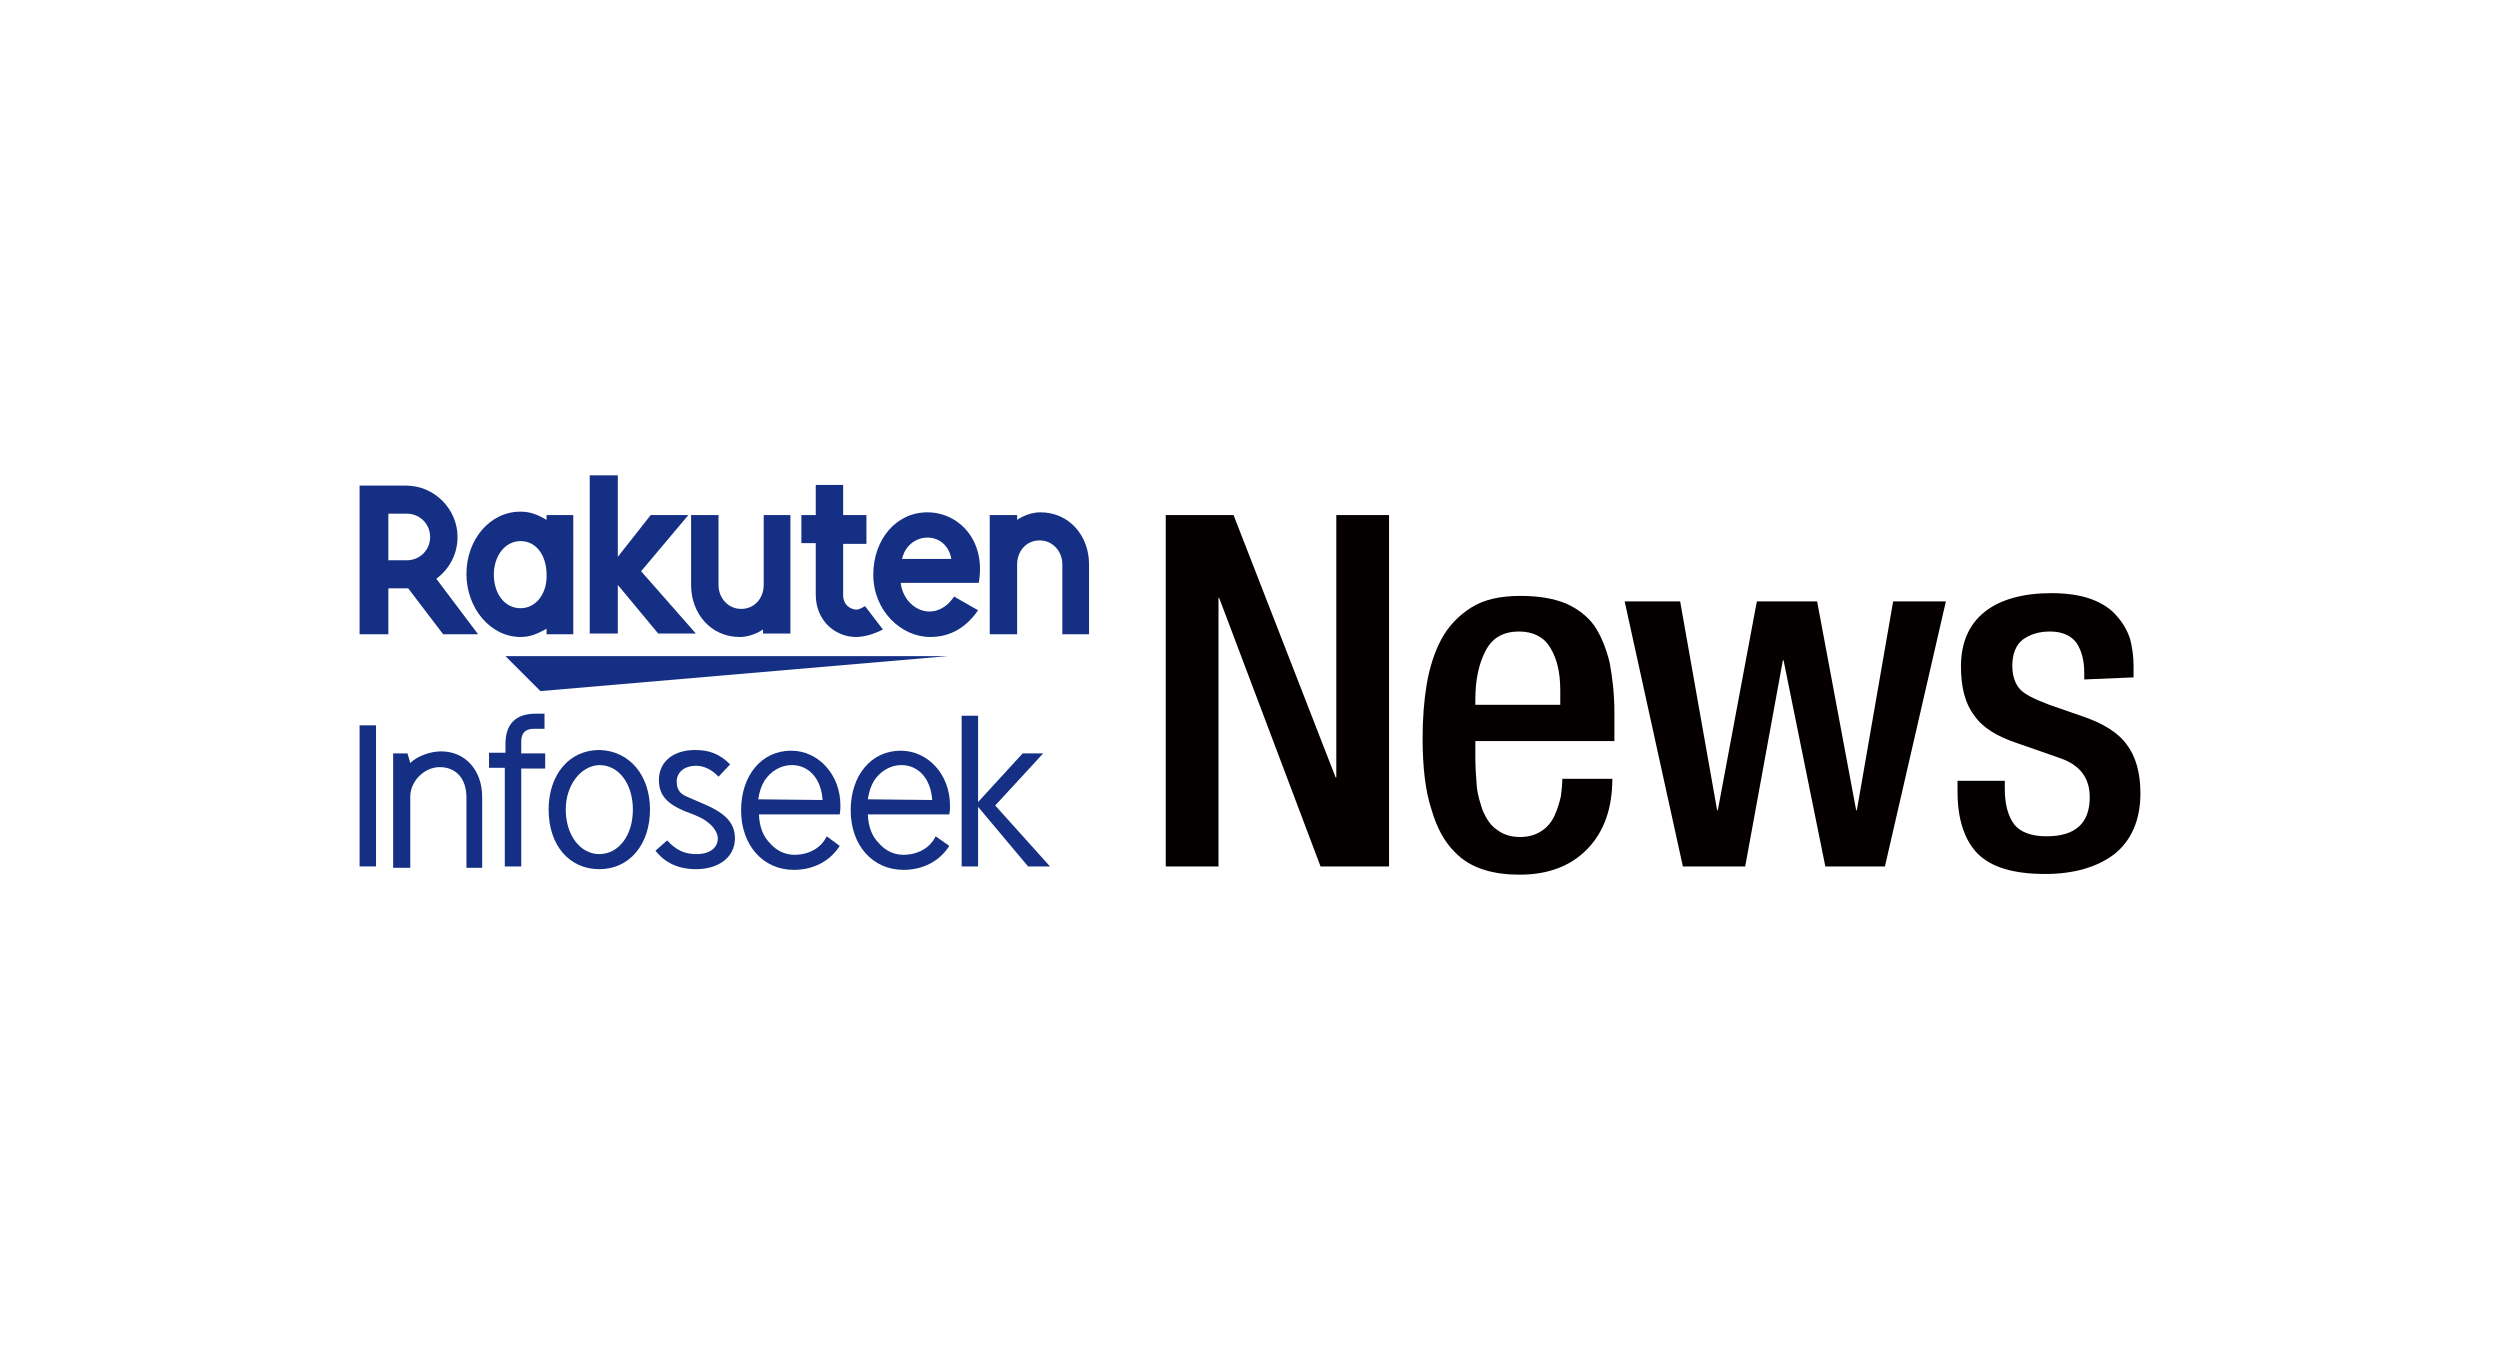 <?xml version="1.0" encoding="UTF-8"?> <svg xmlns="http://www.w3.org/2000/svg" xmlns:xlink="http://www.w3.org/1999/xlink" version="1.1" id="レイヤー_1" x="0px" y="0px" width="365px" height="197px" viewBox="0 0 365 197" style="enable-background:new 0 0 365 197;" xml:space="preserve"> <style type="text/css"> .st0{fill:#040000;} .st1{fill:#142F83;} </style> <g> <g> <path class="st0" d="M170.1,75.2h10l14.9,38.3h0.1V75.2h7.7v51.3h-10L178,87.3h-0.1v39.2h-7.7V75.2z"></path> <path class="st0" d="M215.4,108.2v2.2c0,1.6,0.1,3,0.2,4.3c0.1,1.3,0.5,2.5,0.9,3.7c0.5,1.1,1.1,2.1,2,2.7c0.9,0.7,2,1.1,3.4,1.1 c1.3,0,2.3-0.3,3.2-0.9c0.9-0.6,1.5-1.4,1.9-2.3c0.4-0.9,0.7-1.9,0.9-2.8c0.1-0.9,0.2-1.8,0.2-2.5h7.3c0,4.3-1.2,7.7-3.6,10.2 c-2.4,2.5-5.7,3.8-9.9,3.8c-1.9,0-3.6-0.2-5.2-0.7c-1.6-0.5-3.1-1.3-4.4-2.7c-1.3-1.3-2.5-3.3-3.3-6.1c-0.9-2.7-1.3-6.2-1.3-10.4 c0-2.9,0.2-5.5,0.6-7.9c0.4-2.4,1.1-4.6,2.1-6.5c1-1.9,2.5-3.5,4.4-4.7c1.9-1.2,4.3-1.7,7.2-1.7c2.7,0,4.9,0.4,6.6,1.1 c1.8,0.8,3.2,1.9,4.2,3.3c1,1.5,1.7,3.3,2.2,5.3c0.4,2.1,0.7,4.6,0.7,7.4v4.1L215.4,108.2C215.4,108.1,215.4,108.2,215.4,108.2z M227.8,102.9v-2.1c0-2.7-0.5-4.7-1.5-6.3c-0.9-1.5-2.5-2.3-4.5-2.3c-2.3,0-3.9,0.9-4.9,2.8c-1,1.9-1.5,4.3-1.5,7.1v0.8 L227.8,102.9L227.8,102.9L227.8,102.9z"></path> <path class="st0" d="M237.2,87.8h8.1l5.4,30.5h0.1l5.7-30.5h8.8l5.7,30.5h0.1l5.3-30.5h7.7l-8.9,38.7h-8.7l-6.1-30.1h-0.1 l-5.5,30.1h-9.1L237.2,87.8z"></path> <path class="st0" d="M304.3,99.2v-1c0-1.8-0.4-3.2-1.1-4.3c-0.8-1.1-2.1-1.7-3.9-1.7c-1.6,0-2.9,0.4-4,1.2c-1,0.8-1.5,2.1-1.5,3.8 c0,1.5,0.4,2.6,1.1,3.4c0.7,0.8,2.2,1.5,4.3,2.3l4.9,1.7c2.9,1,5.1,2.3,6.4,4.1c1.3,1.7,2,4.1,2,7.1c0,3.9-1.3,6.9-3.8,8.9 c-2.5,1.9-5.9,2.9-10.1,2.9c-4.7,0-7.9-1-9.9-3c-1.9-2-2.9-5-2.9-9V114h6.9v1.2c0,2.3,0.5,4,1.4,5.2c0.9,1.1,2.5,1.7,4.7,1.7 c4.2,0,6.3-1.9,6.3-5.7c0-2.8-1.4-4.7-4.3-5.7l-6.3-2.2c-3-1-5.1-2.3-6.3-4.1c-1.3-1.7-1.9-4.1-1.9-7.1c0-3.5,1.2-6.2,3.5-8 c2.3-1.8,5.6-2.7,9.7-2.7c2.3,0,4.3,0.3,5.9,0.9c1.6,0.6,2.9,1.5,3.7,2.5c0.9,1,1.5,2.1,1.9,3.3c0.3,1.2,0.5,2.5,0.5,3.9v1.7 L304.3,99.2L304.3,99.2z"></path> </g> <g> <path class="st1" d="M54.9,126.5h-2.4v-20.6h2.4L54.9,126.5L54.9,126.5z"></path> <path class="st1" d="M59.9,111.4c1-1,2.9-1.7,4.5-1.7c3.5,0,6,2.7,6,6.7v10.3h-2.3v-10.3c0-2.7-1.5-4.4-3.9-4.4 c-2.3,0-4.3,2.1-4.3,4.3v10.4h-2.5v-16.7h2.1L59.9,111.4z"></path> <path class="st1" d="M73.8,108.6c0-2.9,1.5-4.4,4.4-4.4h1.3v2.2h-1.5c-1.3,0-1.9,0.6-1.9,1.9v1.7h3.5v2.2h-3.5v14.3h-2.4v-14.4 h-2.3v-2.2h2.4C73.8,109.9,73.8,108.6,73.8,108.6z"></path> <path class="st1" d="M94.9,118.2c0,5.1-3,8.7-7.4,8.7c-4.4,0-7.4-3.5-7.4-8.7c0-5.1,3-8.7,7.4-8.7 C91.9,109.6,94.9,113.2,94.9,118.2z M82.6,118.2c0,3.7,2.1,6.5,4.9,6.5s4.9-2.7,4.9-6.5c0-3.7-2-6.5-4.9-6.5 C84.8,111.8,82.6,114.6,82.6,118.2z"></path> <path class="st1" d="M104.9,113.4c-0.9-1-2.1-1.6-3.3-1.6c-1.6,0-2.8,0.9-2.8,2.3c0,0.9,0.3,1.5,0.9,1.9c0.3,0.2,0.3,0.2,3.1,1.4 c3.3,1.4,4.5,2.9,4.5,5c0,2.7-2.3,4.5-5.7,4.5c-2.5,0-4.5-0.9-5.9-2.7l1.7-1.5c1.3,1.4,2.5,2,4.3,2c1.9,0,3.1-0.9,3.1-2.3 c0-0.7-0.5-1.6-1.4-2.3c-0.6-0.5-1.3-0.9-3.5-1.7c-2.6-1.1-3.7-2.4-3.7-4.5c0-2.7,2.1-4.4,5.3-4.4c2.1,0,3.6,0.6,5.1,2.1 L104.9,113.4z"></path> <path class="st1" d="M122.6,123.5c-1.4,2.2-3.8,3.5-6.7,3.5c-4.5,0-7.7-3.6-7.7-8.7c0-5.1,3-8.7,7.3-8.7c4,0,7.2,3.5,7.2,8 c0,0.5,0,0.7-0.1,1.3h-11.8c0.1,1.9,0.6,3.2,1.7,4.3c0.9,1,2.1,1.6,3.5,1.6c2.1,0,3.9-1,4.7-2.7L122.6,123.5z M120.1,116.8 c-0.2-3.1-2-5.1-4.5-5.1c-1.6,0-3.1,0.9-4,2.3c-0.5,0.9-0.7,1.5-0.9,2.7L120.1,116.8L120.1,116.8z"></path> <path class="st1" d="M138.6,123.5c-1.4,2.2-3.8,3.5-6.7,3.5c-4.5,0-7.7-3.6-7.7-8.7c0-5.1,3-8.7,7.3-8.7c4,0,7.2,3.5,7.2,8 c0,0.5,0,0.7-0.1,1.3h-11.9c0.1,1.9,0.6,3.2,1.7,4.3c0.9,1,2.1,1.6,3.5,1.6c2.1,0,3.9-1,4.7-2.7L138.6,123.5z M136.1,116.8 c-0.2-3.1-2-5.1-4.5-5.1c-1.6,0-3.1,0.9-4,2.3c-0.5,0.9-0.7,1.5-0.9,2.7L136.1,116.8L136.1,116.8z"></path> <path class="st1" d="M150.1,126.5l-7.3-8.7v8.7h-2.4v-22h2.4v12.6l6.5-7.1h3l-7,7.6l8,8.9C153.4,126.5,150.1,126.5,150.1,126.5z"></path> <path class="st1" d="M138.3,95.8H73.8l5.1,5.1L138.3,95.8z"></path> <path class="st1" d="M79.8,75.2v0.7c-1.2-0.7-2.3-1.2-3.8-1.2c-4.5,0-7.9,4.1-7.9,9.1S71.6,93,76,93c1.5,0,2.5-0.5,3.8-1.2v0.8 h3.9V75.2L79.8,75.2L79.8,75.2z M76,88.8c-2.3,0-3.9-2.1-3.9-4.9c0-2.7,1.6-4.9,3.9-4.9c2.3,0,3.8,2.1,3.8,4.9 C79.9,86.6,78.3,88.8,76,88.8z"></path> <path class="st1" d="M111.5,75.2v10.2c0,1.9-1.3,3.5-3.3,3.5c-1.9,0-3.3-1.6-3.3-3.5V75.2h-4v10.2c0,4.2,2.9,7.6,7.1,7.6 c1.9,0,3.4-1.1,3.4-1.1v0.6h4V75.2H111.5z"></path> <path class="st1" d="M148.5,92.6V82.4c0-1.9,1.3-3.5,3.3-3.5c1.9,0,3.3,1.6,3.3,3.5v10.2h3.9V82.4c0-4.2-2.9-7.6-7.1-7.6 c-1.9,0-3.4,1.1-3.4,1.1v-0.7h-4v17.4H148.5z"></path> <path class="st1" d="M56.7,92.6v-6.7h2.9l5.1,6.7h5.1l-6.1-8.1c1.9-1.4,3.1-3.6,3.1-6.1c0-4.1-3.4-7.5-7.5-7.5h-6.8v21.7 L56.7,92.6L56.7,92.6L56.7,92.6z M56.7,75h2.7c1.9,0,3.4,1.5,3.4,3.4c0,1.9-1.5,3.4-3.4,3.4h-2.7V75z"></path> <path class="st1" d="M126.3,88.5c-0.4,0.2-0.8,0.5-1.3,0.5c-0.6,0-1.9-0.5-1.9-2.1v-7.5h3.4v-4.2h-3.4v-4.4h-4v4.4H117v4.1h2.1 v7.5c0,3.9,2.9,6.2,5.9,6.2c1.1,0,2.6-0.4,3.9-1.1L126.3,88.5z"></path> <path class="st1" d="M93.6,83.4l6.9-8.2H95l-4.8,6.1V69.4h-4.1v23.1h4.1v-7.1l5.9,7.1h5.5L93.6,83.4z"></path> <path class="st1" d="M135.4,74.8c-4.6,0-7.9,4-7.9,9.1c0,5.3,4.1,9.1,8.3,9.1c2.1,0,4.8-0.7,7-3.9l-3.5-2c-2.7,4-7.3,2-7.8-2h11.4 C144,78.8,139.9,74.8,135.4,74.8z M138.9,81.6h-7.2C132.6,77.6,138.1,77.3,138.9,81.6z"></path> </g> </g> </svg> 
